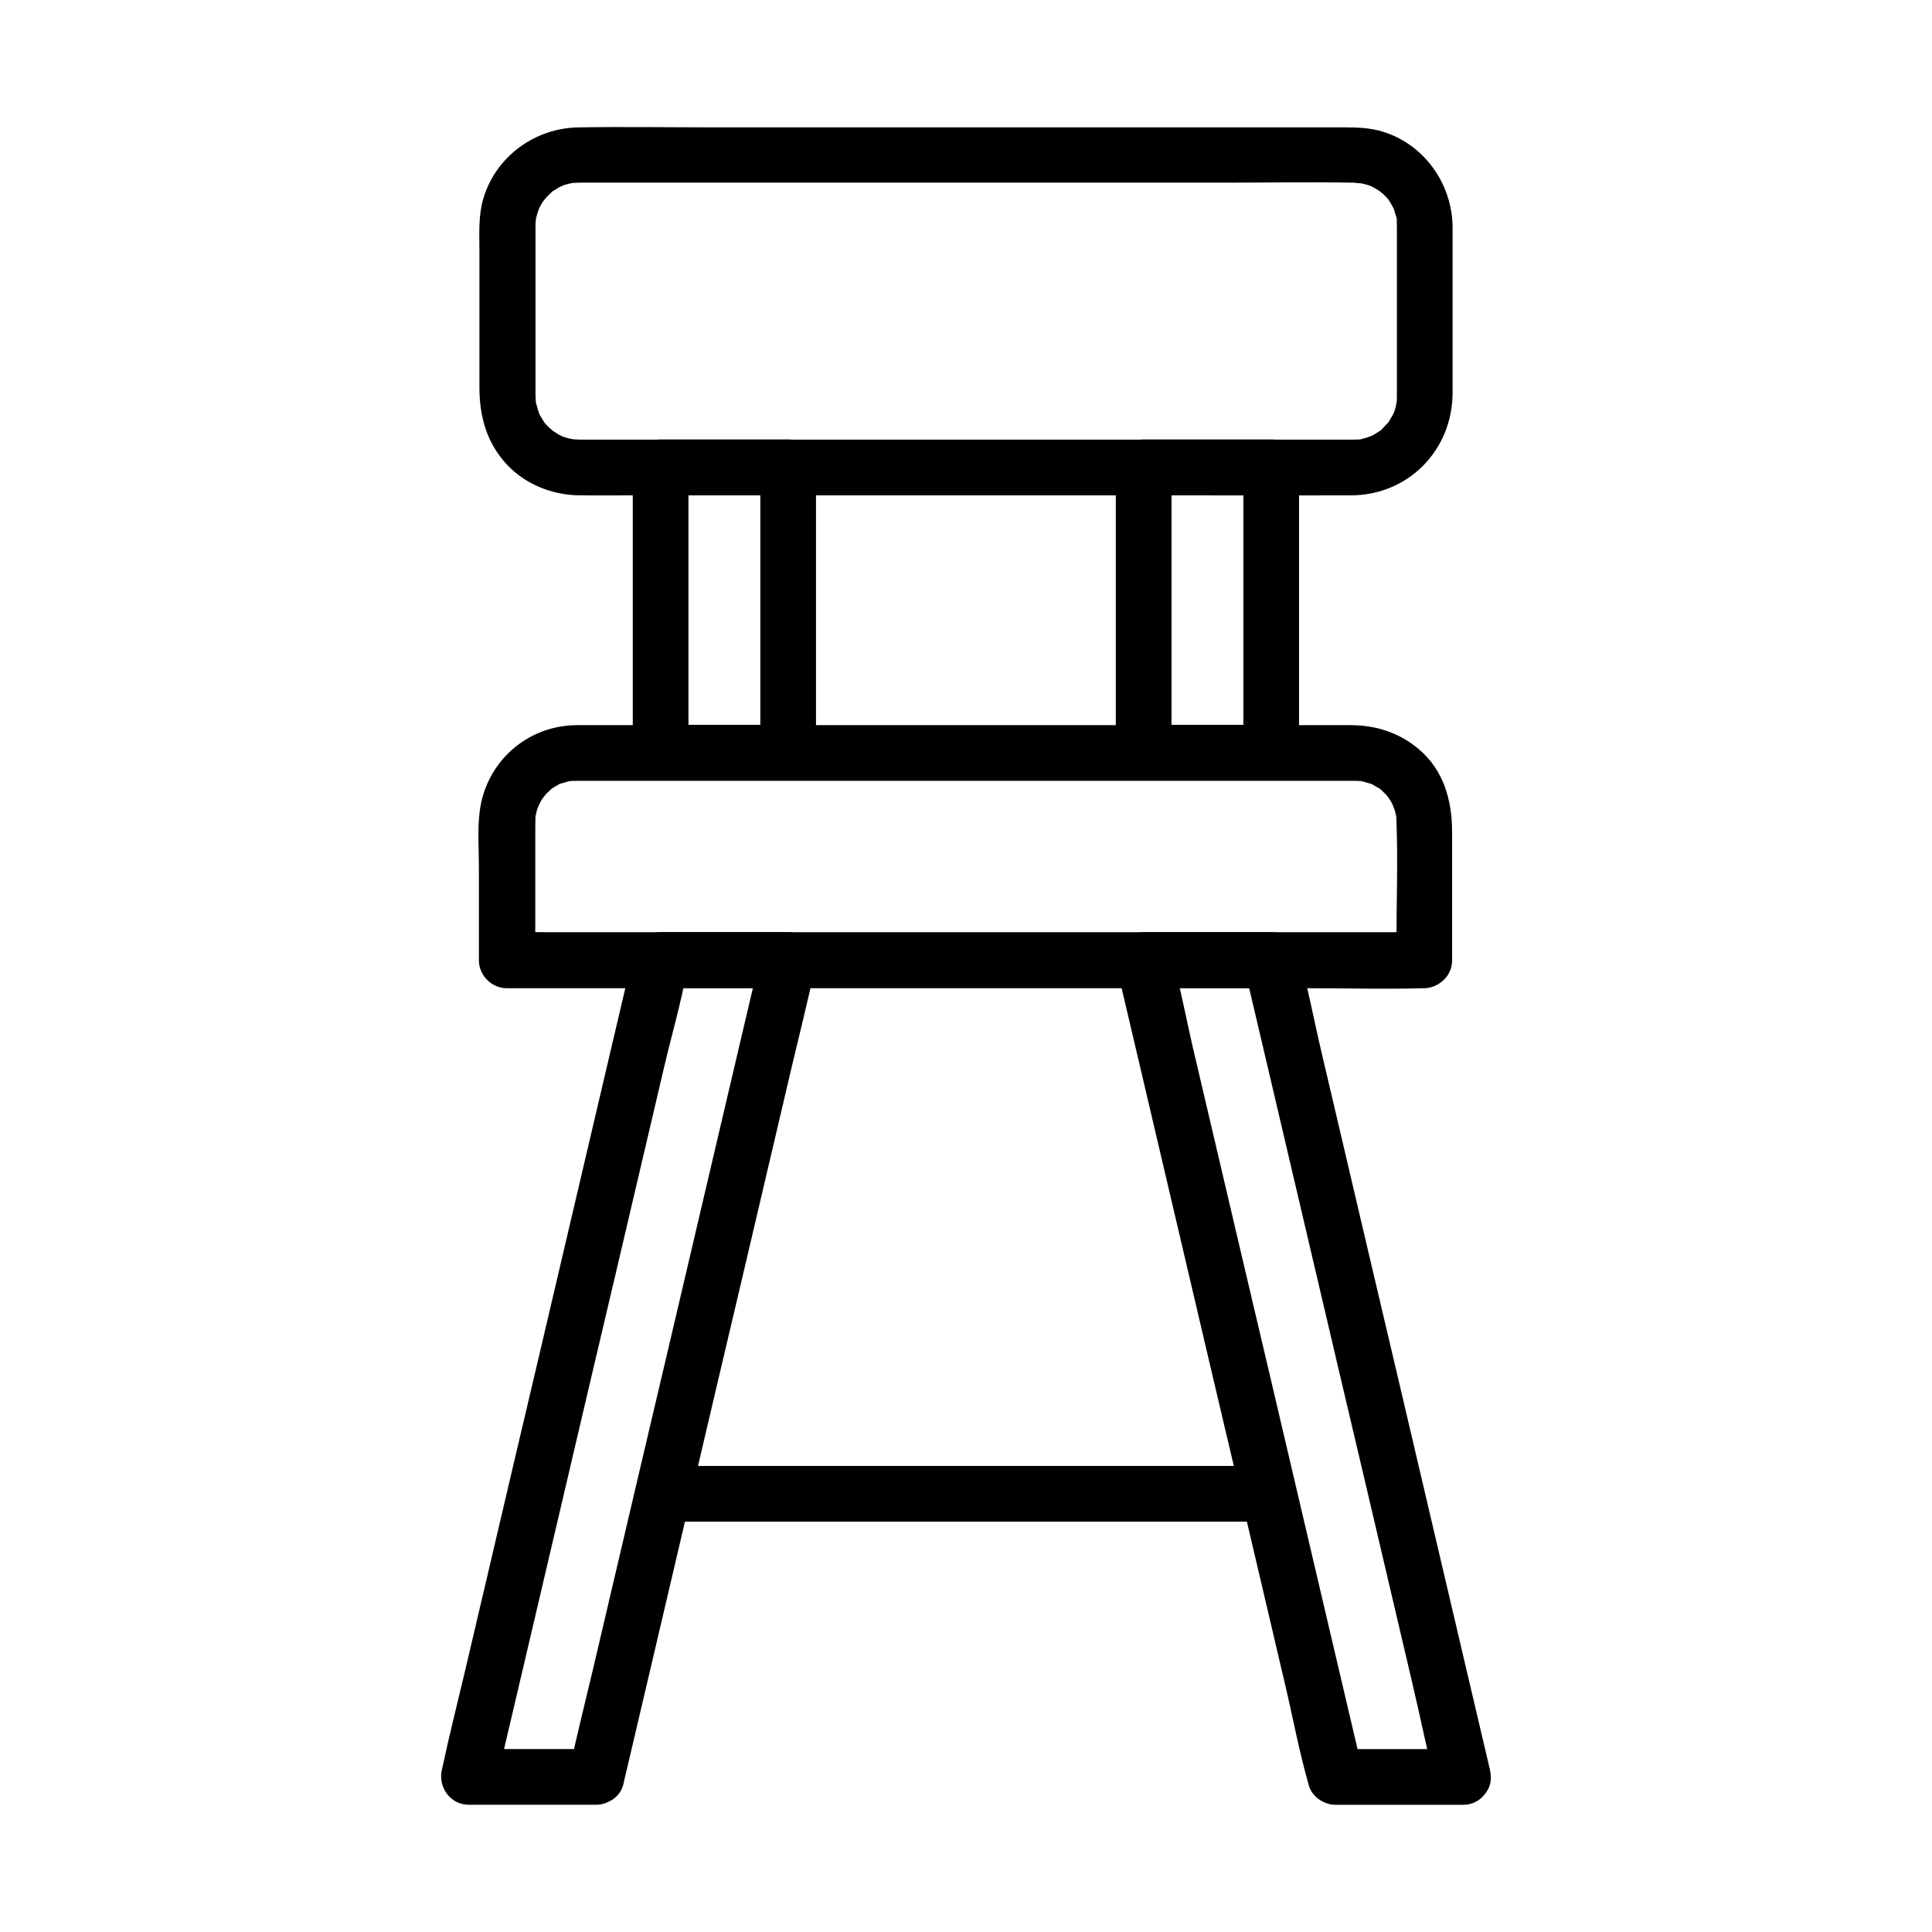 <?xml version="1.0" encoding="UTF-8"?>
<!-- Uploaded to: SVG Repo, www.svgrepo.com, Generator: SVG Repo Mixer Tools -->
<svg fill="#000000" width="800px" height="800px" version="1.1" viewBox="144 144 512 512" xmlns="http://www.w3.org/2000/svg">
 <g>
  <path d="m521.57 391.04h-24.207-58.156-70.062-60.613-20.172c-3.148 0-6.297-0.195-9.445 0h-0.441c2.461 2.461 4.922 4.922 7.379 7.379v-33.258c0-1.574 0-3.148 0.051-4.723 0.051-2.066-0.195 0.836 0.051-0.344 0.148-0.543 0.246-1.082 0.395-1.574 0.051-0.246 0.887-2.164 0.195-0.641 0.297-0.59 0.59-1.133 0.887-1.723 0.195-0.344 0.441-0.738 0.688-1.082-0.887 1.328 0.297-0.297 0.441-0.492 0.441-0.492 0.934-0.887 1.379-1.328 0.641-0.543 0.641-0.543 0-0.051 0.246-0.195 0.543-0.344 0.789-0.543 0.441-0.246 0.934-0.543 1.379-0.789 1.625-0.984-1.23 0.246 0.641-0.246 0.641-0.195 1.277-0.344 1.871-0.543 1.328-0.344 0.344-0.098 0-0.051 0.738-0.098 1.426-0.098 2.164-0.098h1.426 53.332 86.887 60.469 4.184c0.59 0 1.18 0.051 1.82 0.098 1.18 0.098-1.574-0.492 0.344 0.098 0.641 0.195 1.277 0.344 1.871 0.543 1.871 0.492-1.031-0.688 0.641 0.246 0.543 0.344 1.133 0.641 1.672 0.984 1.672 0.934-0.836-0.934 0.543 0.395 0.441 0.441 0.934 0.836 1.379 1.328 0 0 1.277 1.574 0.641 0.738-0.641-0.836 0.543 0.887 0.492 0.836 0.344 0.543 0.641 1.133 0.887 1.723-0.688-1.477 0.098 0.441 0.195 0.641 0.148 0.441 0.195 0.836 0.344 1.277 0.148 0.887 0.195 0.887 0.051 0 0.051 0.441 0.098 0.887 0.098 1.328 0.441 11.168 0 22.484 0 33.652v3.691c0 3.836 3.394 7.578 7.379 7.379 3.984-0.195 7.379-3.246 7.379-7.379v-33.996c0-8.414-2.215-16.48-8.953-22.09-5.066-4.231-11.121-6.199-17.664-6.25-17.664-0.051-35.375 0-53.039 0h-88.707-60.566-3.297c-13.137 0.195-23.91 9.938-25.484 22.977-0.59 4.82-0.195 9.891-0.195 14.762v20.613 3.984c0 3.984 3.394 7.379 7.379 7.379h24.207 58.156 70.062 60.613c9.84 0 19.777 0.297 29.617 0h0.441c3.836 0 7.578-3.394 7.379-7.379-0.008-4.078-3.059-7.473-7.191-7.473z"/>
  <path d="m360.25 343.47v-66.176-9.445c0-3.984-3.394-7.379-7.379-7.379h-33.801c-3.984 0-7.379 3.394-7.379 7.379v66.176 9.445c0 3.984 3.394 7.379 7.379 7.379h33.801c3.883 0 7.574-3.394 7.379-7.379-0.195-3.984-3.246-7.379-7.379-7.379h-33.801c2.461 2.461 4.922 4.922 7.379 7.379v-66.176-9.445c-2.461 2.461-4.922 4.922-7.379 7.379h33.801c-2.461-2.461-4.922-4.922-7.379-7.379v66.176 9.445c0 3.836 3.394 7.578 7.379 7.379 4.031-0.148 7.379-3.246 7.379-7.379z"/>
  <path d="m514.19 203.98v29.273 14.465 1.18 0.441c0 0.59-0.051 1.133-0.098 1.723 0.195-1.574-0.148 0.344-0.195 0.688-0.148 0.641-0.395 1.277-0.59 1.871 0.441-1.23 0.098-0.246-0.051 0.051-0.543 0.934-1.031 1.871-1.672 2.754 0.887-1.18-1.082 1.031-1.426 1.379-1.328 1.379 1.082-0.59-0.543 0.441-0.543 0.344-1.082 0.688-1.672 1.031-0.395 0.195-0.789 0.395-1.18 0.59 1.477-0.688-0.492 0.098-0.688 0.148-0.441 0.148-0.887 0.195-1.277 0.344-1.871 0.543 1.277 0.051-0.688 0.098-0.492 0-0.984 0.051-1.477 0.051h-1.18-5.805-23.418-73.848-73.113-22.043-5.066-0.738c-0.297 0-2.559-0.195-1.77-0.098 1.082 0.195-1.031-0.246-0.984-0.246-0.543-0.148-1.031-0.297-1.574-0.492-1.133-0.395 1.426 0.836-0.344-0.148-0.395-0.195-0.789-0.395-1.133-0.641-0.543-0.344-1.082-0.688-1.625-1.082 1.23 0.934-0.344-0.395-0.492-0.492-0.441-0.441-0.887-0.934-1.328-1.426 0.195 0.246 0.688 1.133 0-0.051-0.59-0.934-1.133-1.82-1.574-2.805 0.59 1.328 0.051-0.051-0.051-0.395-0.148-0.543-0.246-1.082-0.441-1.625-0.59-1.969 0 0.836-0.098-0.395-0.051-0.59-0.051-1.133-0.098-1.723v-2.805-16.531-18.844-5.559-1.18-0.789c0 0.051 0.246-2.117 0.051-1.031-0.148 0.836 0.344-1.379 0.441-1.625 0.148-0.441 0.297-0.836 0.395-1.23-0.543 1.523 0.195-0.395 0.344-0.59 0.195-0.395 0.441-0.738 0.641-1.133 0.148-0.195 1.426-1.77 0.395-0.59 0.641-0.738 1.328-1.426 2.016-2.066 0.887-0.789-1.426 0.836 0.297-0.246 0.543-0.344 1.082-0.688 1.672-1.031 0.195-0.098 2.117-0.836 0.59-0.344 0.395-0.148 0.836-0.297 1.23-0.395 0.641-0.195 1.277-0.344 1.969-0.441-0.297 0.051-1.426 0.098 0.051 0 0.492 0 0.984-0.051 1.523-0.051h3.59 19.777 71.094 75.422c11.809 0 23.566-0.195 35.375 0 0.344 0 3 0.395 1.426 0.051 1.082 0.246 2.164 0.492 3.199 0.887-1.23-0.441-0.246-0.098 0.051 0.051 0.59 0.297 1.133 0.59 1.672 0.934 0.344 0.246 0.738 0.492 1.082 0.738-1.277-0.984 0.344 0.344 0.492 0.492 0.297 0.297 0.59 0.641 0.887 0.934 1.379 1.328-0.59-1.082 0.441 0.543 0.59 0.934 1.133 1.82 1.574 2.805-0.59-1.379 0.297 1.23 0.441 1.672 0.098 0.395 0.297 1.82 0.148 0.344-0.055 0.746-0.055 1.434-0.008 2.121 0.051 3.836 3.344 7.578 7.379 7.379 3.938-0.195 7.477-3.246 7.379-7.379-0.195-11.758-8.07-22.434-19.582-25.387-2.754-0.688-5.559-0.836-8.414-0.836h-17.613-70.801-78.082c-12.348 0-24.746-0.195-37.098 0-11.605 0.148-21.984 7.723-25.281 18.895-1.328 4.477-1.031 9.199-1.031 13.777v36.016c0 7.184 1.523 13.727 6.199 19.434 4.969 6.102 12.594 9.297 20.32 9.398 4.43 0.051 8.809 0 13.234 0h66.52 79.801c14.957 0 29.914 0.051 44.871 0 15.301-0.051 26.914-12.004 26.961-27.207v-34.539-9.543c0-3.836-3.394-7.578-7.379-7.379-4.035 0.141-7.383 3.238-7.383 7.371z"/>
  <path d="m488.26 343.47v-66.176-9.445c0-3.984-3.394-7.379-7.379-7.379h-33.801c-3.984 0-7.379 3.394-7.379 7.379v66.176 9.445c0 3.984 3.394 7.379 7.379 7.379h33.801c3.887 0 7.578-3.394 7.379-7.379-0.195-3.984-3.246-7.379-7.379-7.379h-33.801c2.461 2.461 4.922 4.922 7.379 7.379v-66.176-9.445c-2.461 2.461-4.922 4.922-7.379 7.379h33.801l-7.379-7.379v66.176 9.445c0 3.836 3.394 7.578 7.379 7.379 3.984-0.148 7.379-3.246 7.379-7.379z"/>
  <path d="m538.84 612.94c-1.672-7.184-3.394-14.367-5.066-21.551-4.035-17.27-8.117-34.539-12.152-51.809-4.871-20.812-9.742-41.574-14.66-62.387-4.231-18.055-8.461-36.062-12.695-54.121-2.066-8.707-3.691-17.613-6.148-26.223-0.051-0.148-0.051-0.246-0.098-0.395-0.738-3.148-3.984-5.41-7.133-5.41h-33.801c-4.922 0-8.215 4.723-7.133 9.348 1.672 7.184 3.394 14.367 5.066 21.551 4.035 17.27 8.117 34.539 12.152 51.809 4.871 20.812 9.742 41.574 14.66 62.387 4.231 18.055 8.461 36.062 12.695 54.121 2.066 8.707 3.691 17.613 6.148 26.223 0.051 0.148 0.051 0.246 0.098 0.395 0.738 3.148 3.984 5.41 7.133 5.41h33.801c3.836 0 7.578-3.394 7.379-7.379-0.195-3.984-3.246-7.379-7.379-7.379h-33.801c2.363 1.82 4.723 3.59 7.133 5.41-1.672-7.184-3.394-14.367-5.066-21.551-4.035-17.27-8.117-34.539-12.152-51.809-4.871-20.812-9.742-41.574-14.66-62.387-4.231-18.055-8.461-36.062-12.695-54.121-2.066-8.707-3.641-17.664-6.148-26.223-0.051-0.148-0.051-0.246-0.098-0.395-2.363 3.102-4.723 6.25-7.133 9.348h33.801c-2.363-1.82-4.723-3.59-7.133-5.41 1.672 7.184 3.394 14.367 5.066 21.551 4.035 17.27 8.117 34.539 12.152 51.809 4.871 20.812 9.742 41.574 14.66 62.387 4.231 18.055 8.461 36.062 12.695 54.121 2.066 8.707 3.789 17.613 6.148 26.223 0.051 0.148 0.051 0.246 0.098 0.395 0.934 3.887 5.363 6.199 9.102 5.164 3.984-1.082 6.102-5.215 5.164-9.102z"/>
  <path d="m309.18 616.87c1.672-7.184 3.394-14.367 5.066-21.551 4.035-17.27 8.117-34.539 12.152-51.809 4.871-20.812 9.742-41.574 14.66-62.387 4.231-18.055 8.461-36.062 12.695-54.121 2.066-8.758 4.281-17.465 6.148-26.223 0.051-0.148 0.051-0.246 0.098-0.395 1.082-4.625-2.164-9.348-7.133-9.348h-33.801c-3.148 0-6.394 2.262-7.133 5.41-1.672 7.184-3.394 14.367-5.066 21.551-4.035 17.27-8.117 34.539-12.152 51.809-4.871 20.812-9.742 41.574-14.66 62.387-4.231 18.055-8.461 36.062-12.695 54.121-2.066 8.758-4.281 17.465-6.148 26.223-0.051 0.148-0.051 0.246-0.098 0.395-1.082 4.625 2.164 9.348 7.133 9.348h33.801c3.836 0 7.578-3.394 7.379-7.379-0.195-3.984-3.246-7.379-7.379-7.379h-33.801c2.363 3.102 4.723 6.25 7.133 9.348 1.672-7.184 3.394-14.367 5.066-21.551 4.035-17.27 8.117-34.539 12.152-51.809 4.871-20.812 9.742-41.574 14.66-62.387 4.231-18.055 8.461-36.062 12.695-54.121 2.016-8.707 4.625-17.418 6.148-26.223 0-0.148 0.051-0.246 0.098-0.395-2.363 1.82-4.723 3.59-7.133 5.41h33.801c-2.363-3.102-4.723-6.25-7.133-9.348-1.672 7.184-3.394 14.367-5.066 21.551-4.035 17.27-8.117 34.539-12.152 51.809-4.871 20.812-9.742 41.574-14.66 62.387-4.231 18.055-8.461 36.062-12.695 54.121-2.066 8.758-4.281 17.465-6.148 26.223-0.051 0.148-0.051 0.246-0.098 0.395-0.887 3.738 1.18 8.168 5.164 9.102 3.789 0.84 8.168-1.129 9.102-5.164z"/>
  <path d="m319.8 547.25h54.316 86.445 19.68c3.836 0 7.578-3.394 7.379-7.379-0.195-3.984-3.246-7.379-7.379-7.379h-54.316-86.445-19.68c-3.836 0-7.578 3.394-7.379 7.379 0.195 4.035 3.246 7.379 7.379 7.379z"/>
 </g>
</svg>